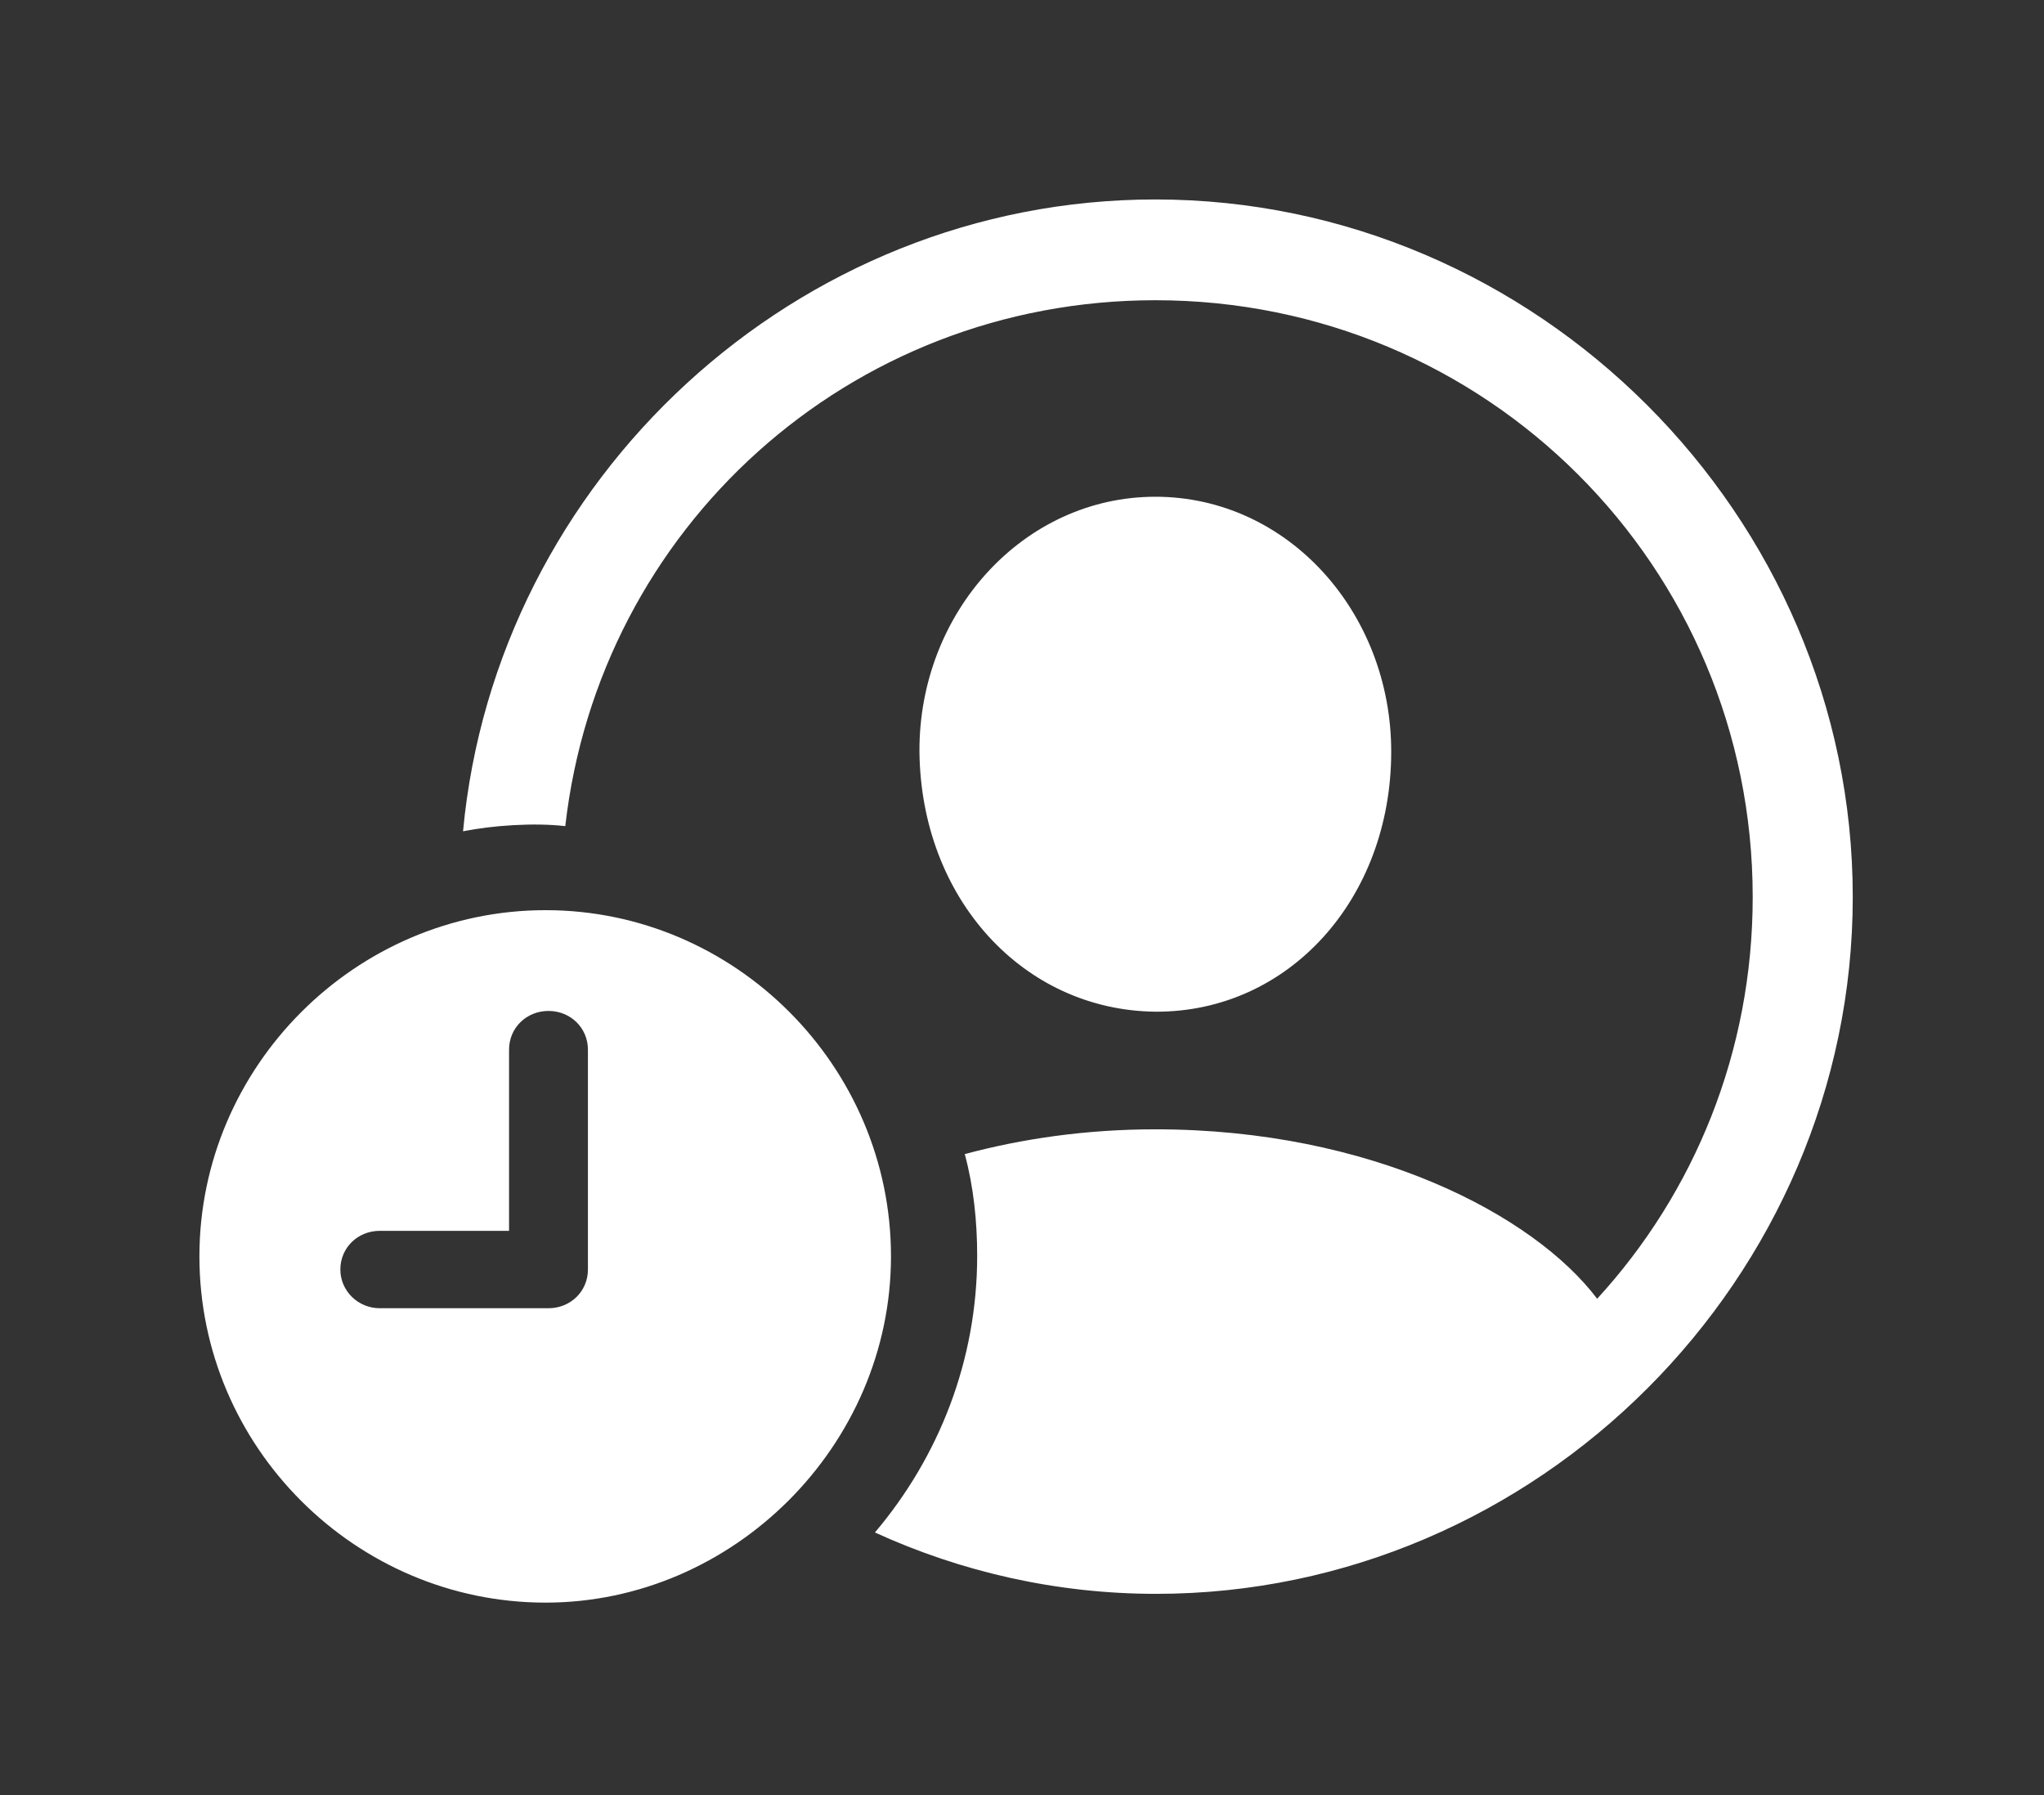 <?xml version="1.0" encoding="UTF-8"?>
<svg xmlns="http://www.w3.org/2000/svg" width="41" height="36" viewBox="0 0 41 36" fill="none">
  <rect x="0" y="0" width="41" height="36" fill="#333333" stroke="none"/>
  <path d="M23.189 31.964C21.197 31.964 19.278 31.524 17.55 30.733C18.839 29.21 19.601 27.276 19.601 25.182C19.601 24.493 19.527 23.79 19.352 23.145C20.494 22.838 21.783 22.648 23.175 22.648C27.496 22.648 30.763 24.361 32.037 26.046C33.985 23.922 35.157 21.095 35.157 17.989C35.157 11.354 29.811 6.021 23.175 6.021C17.023 6.021 12.013 10.606 11.339 16.568C10.709 16.495 9.874 16.554 9.288 16.671C9.947 9.61 15.968 4 23.175 4C30.821 4 37.164 10.328 37.164 17.989C37.164 25.636 30.836 31.964 23.189 31.964ZM23.175 20.289C20.523 20.26 18.473 18.019 18.443 15.074C18.429 12.276 20.538 9.962 23.175 9.962C25.826 9.962 27.906 12.276 27.906 15.074C27.906 18.033 25.841 20.304 23.175 20.289ZM10.943 32.14C7.135 32.14 4 29.02 4 25.196C4 21.388 7.135 18.253 10.943 18.253C14.752 18.253 17.872 21.388 17.872 25.196C17.872 28.99 14.708 32.14 10.943 32.14ZM7.618 26.236H11.002C11.441 26.236 11.793 25.899 11.793 25.46V21.051C11.793 20.611 11.441 20.274 11.002 20.274C10.562 20.274 10.211 20.611 10.211 21.051V24.684H7.618C7.179 24.684 6.827 25.02 6.827 25.46C6.827 25.885 7.179 26.236 7.618 26.236Z" fill="white"></path>
</svg>
